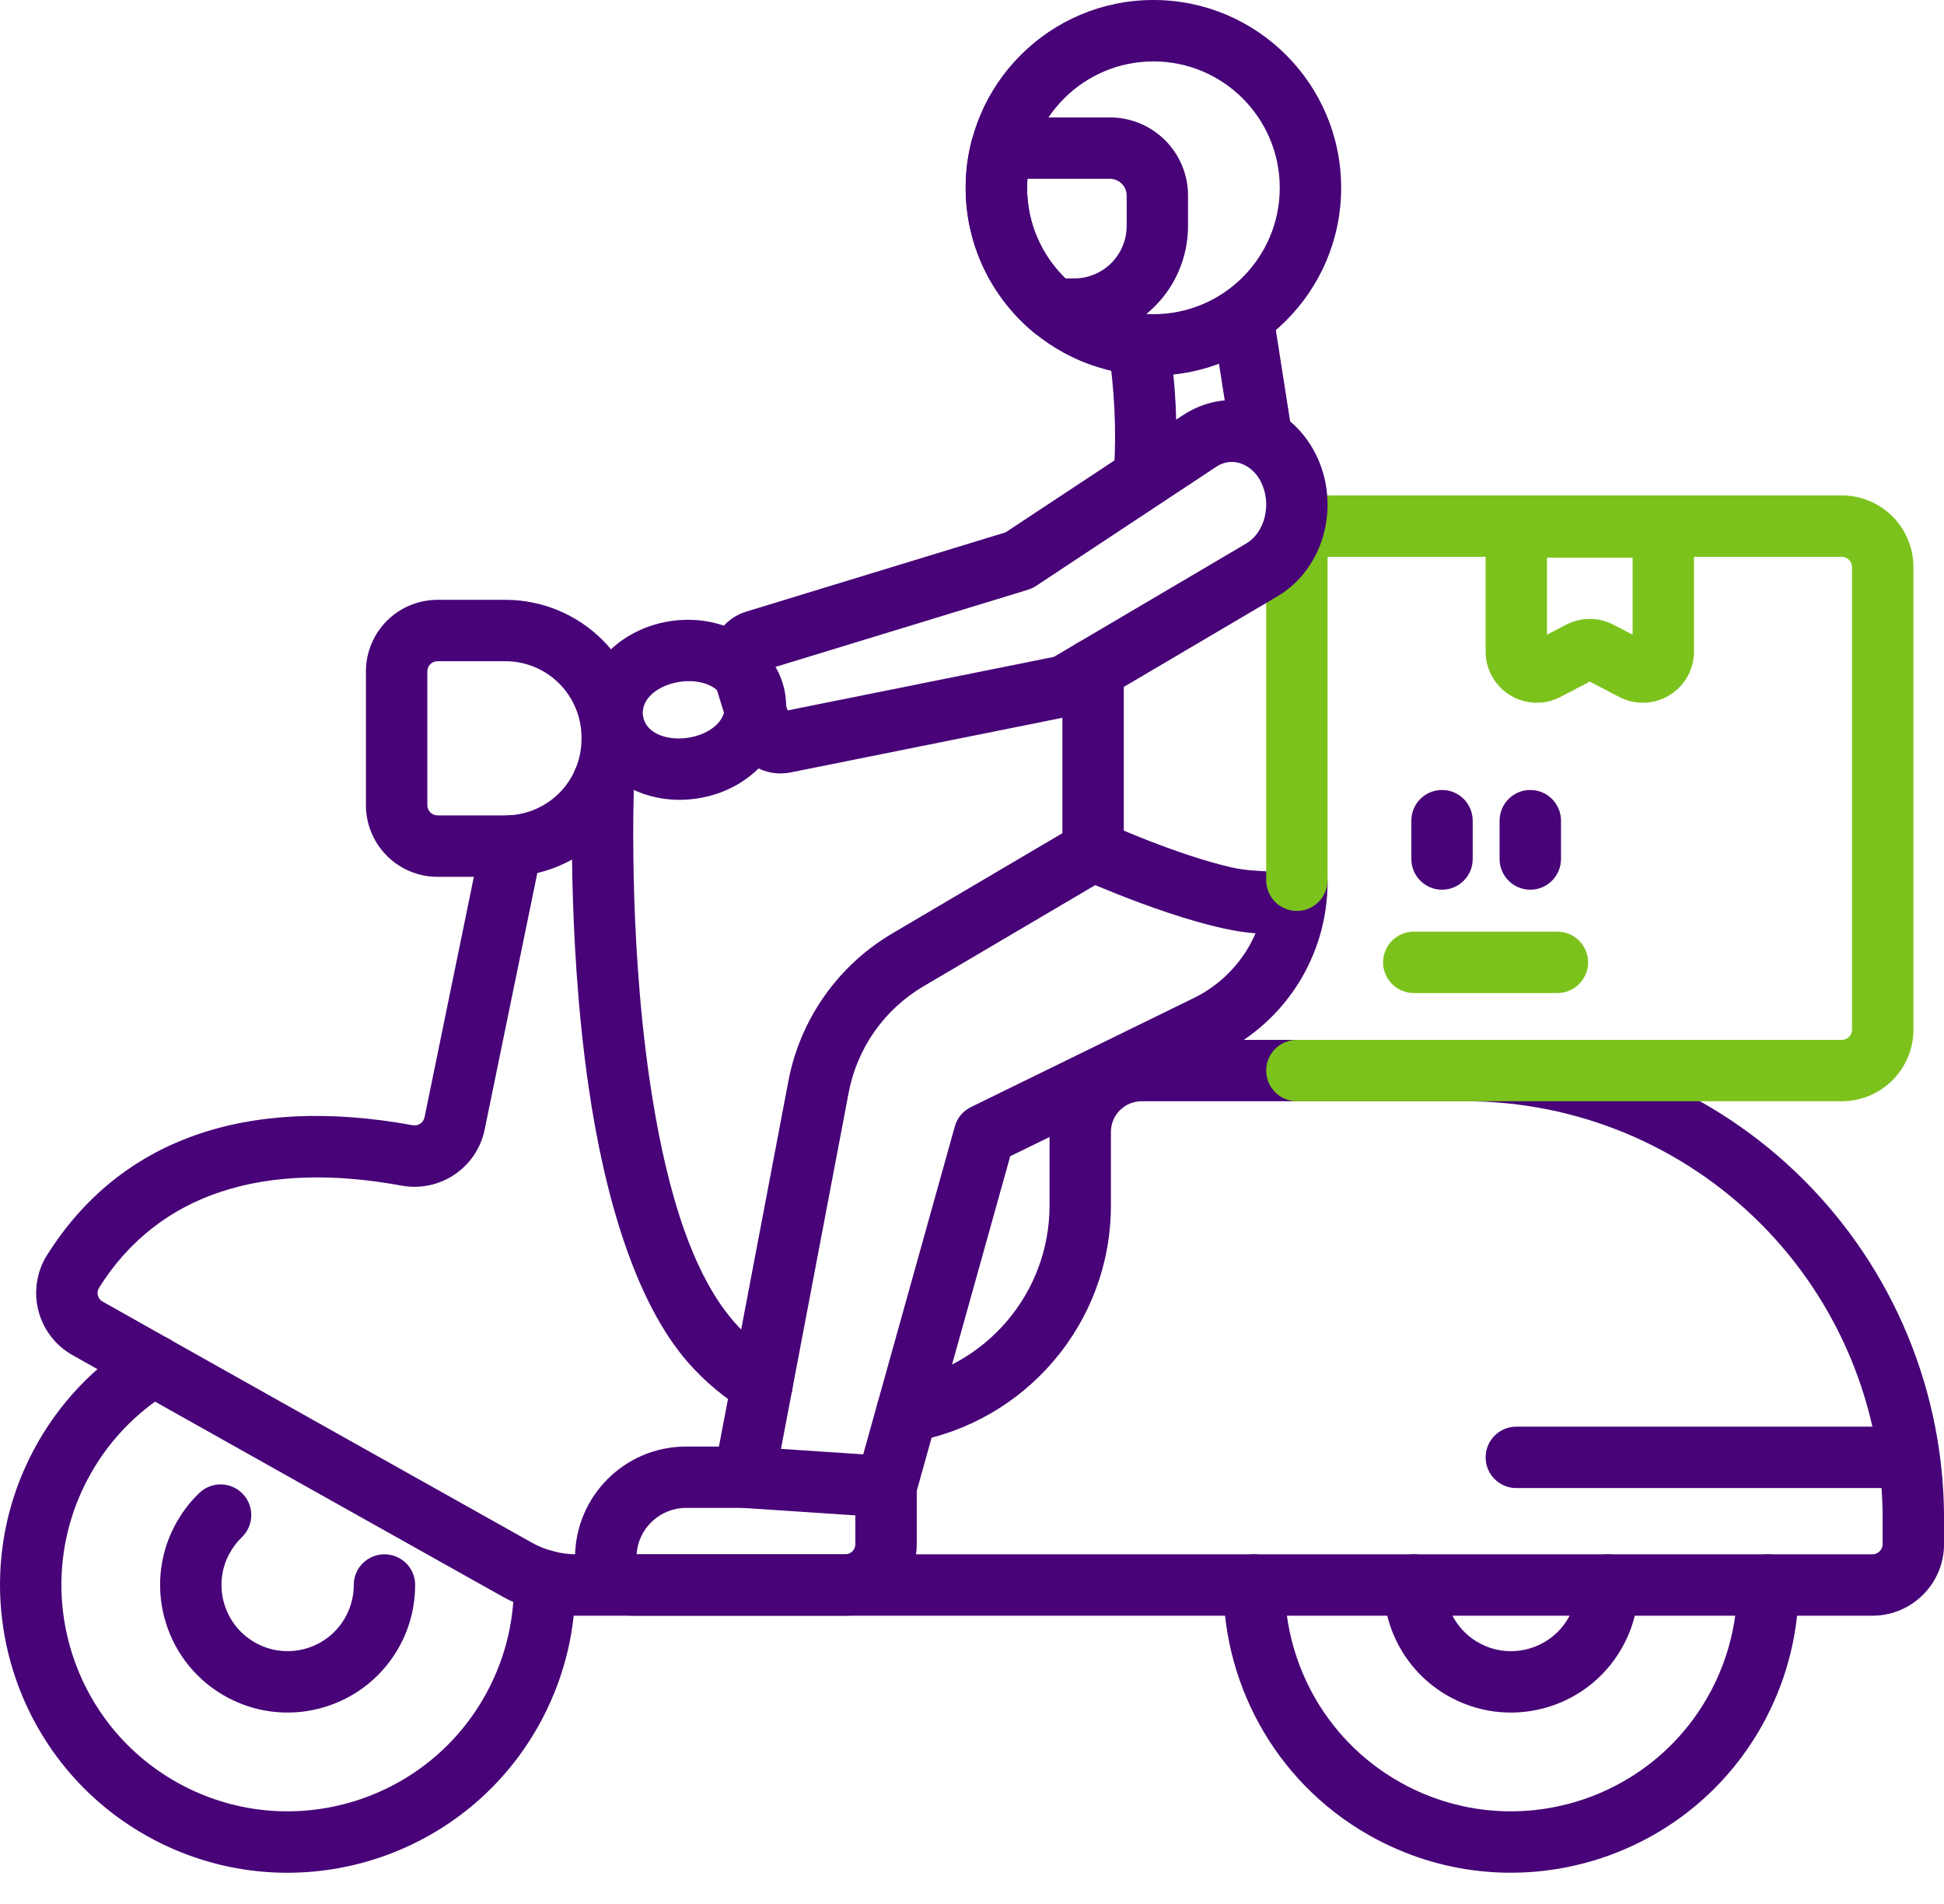 <svg width="48" height="47" viewBox="0 0 48 47" fill="none" xmlns="http://www.w3.org/2000/svg">
<path fill-rule="evenodd" clip-rule="evenodd" d="M3.406 33.064C2.341 33.711 1.433 34.647 0.813 35.83C-1.007 39.301 0.333 43.597 3.805 45.418C7.276 47.238 11.572 45.897 13.392 42.425C13.965 41.333 14.225 40.159 14.204 39.007C14.196 38.589 13.851 38.255 13.432 38.262C13.014 38.27 12.681 38.616 12.688 39.034C12.705 39.94 12.5 40.863 12.05 41.721C10.618 44.452 7.239 45.506 4.509 44.075C1.778 42.643 0.724 39.264 2.155 36.534C2.643 35.604 3.356 34.867 4.194 34.358C4.551 34.141 4.665 33.674 4.448 33.317C4.23 32.96 3.763 32.846 3.406 33.063L3.406 33.064Z" fill="#470377"/>
<path fill-rule="evenodd" clip-rule="evenodd" d="M30.207 39.128C30.21 41.682 31.595 44.15 34.012 45.417C37.484 47.237 41.779 45.897 43.599 42.425C44.152 41.37 44.413 40.24 44.412 39.127C44.411 38.709 44.071 38.369 43.653 38.369C43.235 38.37 42.895 38.71 42.896 39.128C42.897 40.004 42.691 40.892 42.257 41.721C40.825 44.452 37.446 45.506 34.715 44.075C32.814 43.077 31.725 41.136 31.723 39.127C31.723 38.709 31.383 38.369 30.965 38.369C30.546 38.37 30.207 38.71 30.207 39.128L30.207 39.128Z" fill="#470377"/>
<path fill-rule="evenodd" clip-rule="evenodd" d="M4.923 36.854C4.683 37.083 4.476 37.355 4.313 37.665C3.506 39.204 4.101 41.109 5.64 41.916C7.179 42.722 9.084 42.128 9.891 40.589C10.136 40.122 10.251 39.62 10.251 39.126C10.251 38.708 9.91 38.368 9.492 38.369C9.074 38.369 8.734 38.709 8.735 39.127C8.735 39.383 8.675 39.643 8.548 39.885C8.13 40.683 7.142 40.992 6.344 40.573C5.546 40.154 5.237 39.167 5.655 38.369C5.74 38.208 5.847 38.067 5.971 37.948C6.273 37.658 6.283 37.179 5.994 36.877C5.704 36.575 5.224 36.565 4.922 36.854L4.923 36.854Z" fill="#470377"/>
<path fill-rule="evenodd" clip-rule="evenodd" d="M34.16 39.128C34.161 40.26 34.775 41.354 35.847 41.916C37.386 42.723 39.291 42.128 40.097 40.589C40.343 40.122 40.458 39.62 40.458 39.127C40.458 38.709 40.117 38.369 39.699 38.369C39.281 38.37 38.941 38.71 38.942 39.128C38.942 39.384 38.883 39.643 38.755 39.886C38.337 40.684 37.349 40.992 36.551 40.574C35.995 40.282 35.677 39.714 35.676 39.127C35.676 38.709 35.335 38.369 34.917 38.369C34.499 38.37 34.16 38.71 34.16 39.128V39.128Z" fill="#470377"/>
<path fill-rule="evenodd" clip-rule="evenodd" d="M27.371 8.623C27.513 9.603 27.569 10.584 27.509 11.565C27.483 11.982 27.802 12.342 28.22 12.367C28.637 12.392 28.997 12.074 29.022 11.656C29.087 10.573 29.028 9.489 28.871 8.406C28.812 7.992 28.427 7.704 28.013 7.764C27.599 7.824 27.311 8.208 27.371 8.622L27.371 8.623ZM31.906 10.726L31.468 7.931C31.403 7.518 31.015 7.236 30.602 7.3C30.188 7.365 29.905 7.753 29.971 8.166L30.409 10.961C30.473 11.375 30.861 11.658 31.275 11.593C31.688 11.528 31.971 11.14 31.907 10.727L31.906 10.726Z" fill="#470377"/>
<path fill-rule="evenodd" clip-rule="evenodd" d="M11.888 20.731L10.483 27.58C10.455 27.715 10.325 27.802 10.19 27.777C6.076 27.024 2.951 28.133 1.16 30.986C1.16 30.986 1.16 30.987 1.159 30.987C0.905 31.395 0.828 31.889 0.948 32.355C1.067 32.82 1.371 33.217 1.791 33.452C4.07 34.741 10.3 38.233 12.386 39.401C12.952 39.719 13.59 39.885 14.239 39.885H46.232C47.209 39.885 48.001 39.093 48.001 38.116V37.485C48.001 34.351 46.755 31.346 44.54 29.13C42.324 26.914 39.319 25.67 36.186 25.67H28.188C26.933 25.67 25.915 26.687 25.915 27.943V29.754C25.915 31.93 24.339 33.738 22.267 34.1C21.854 34.172 21.578 34.565 21.65 34.976C21.722 35.389 22.115 35.665 22.527 35.593C25.312 35.108 27.43 32.678 27.43 29.754V27.943C27.43 27.524 27.77 27.185 28.188 27.185H36.186C38.917 27.185 41.537 28.27 43.468 30.202C45.4 32.133 46.485 34.753 46.485 37.485V38.116C46.485 38.256 46.371 38.369 46.232 38.369H14.239C13.849 38.369 13.466 38.27 13.127 38.079C11.043 36.911 4.816 33.421 2.535 32.131C2.534 32.131 2.533 32.13 2.532 32.13C2.475 32.097 2.432 32.043 2.416 31.978C2.4 31.914 2.41 31.846 2.445 31.79C3.919 29.443 6.532 28.647 9.917 29.268C10.863 29.441 11.774 28.826 11.967 27.884L13.373 21.035C13.457 20.625 13.192 20.224 12.783 20.14C12.373 20.056 11.972 20.32 11.888 20.73L11.888 20.731ZM19.203 33.531C18.805 33.293 18.441 32.992 18.128 32.634C16.968 31.308 16.375 28.955 16.035 26.624C15.503 22.965 15.656 19.327 15.656 19.327C15.674 18.909 15.349 18.556 14.931 18.538C14.513 18.52 14.16 18.845 14.142 19.263C14.142 19.263 13.982 23.041 14.535 26.842C14.92 29.485 15.672 32.127 16.987 33.631C17.405 34.109 17.892 34.513 18.425 34.832C18.785 35.047 19.25 34.929 19.465 34.57C19.68 34.211 19.562 33.745 19.203 33.531L19.203 33.531Z" fill="#470377"/>
<path fill-rule="evenodd" clip-rule="evenodd" d="M22.608 36.903L24.944 28.542L30.143 25.999C31.756 25.209 32.779 23.57 32.779 21.775C32.779 21.357 32.439 21.017 32.021 21.017C31.603 21.017 31.263 21.357 31.263 21.775C31.263 22.991 30.57 24.103 29.477 24.637L23.973 27.329C23.778 27.424 23.634 27.598 23.576 27.806L21.148 36.496C21.035 36.899 21.271 37.317 21.674 37.43C22.077 37.542 22.496 37.307 22.608 36.904L22.608 36.903ZM26.232 16.524V20.568L22.03 23.044C20.691 23.833 19.756 25.161 19.466 26.689C18.827 30.049 17.635 36.323 17.635 36.323C17.556 36.735 17.826 37.132 18.238 37.209C18.649 37.288 19.046 37.018 19.124 36.606C19.124 36.606 20.316 30.331 20.955 26.971C21.164 25.872 21.836 24.916 22.8 24.349L27.375 21.654C27.606 21.518 27.748 21.27 27.748 21.001V16.523C27.748 16.105 27.409 15.766 26.991 15.766C26.572 15.766 26.233 16.105 26.233 16.523L26.232 16.524Z" fill="#470377"/>
<path fill-rule="evenodd" clip-rule="evenodd" d="M31.311 21.51C31.113 21.504 30.718 21.483 30.419 21.415C29.034 21.099 27.303 20.312 27.303 20.312C26.922 20.139 26.473 20.308 26.3 20.689C26.128 21.07 26.297 21.52 26.678 21.693C26.678 21.693 29.291 22.864 30.857 23.026C32.073 23.153 32.779 22.642 32.779 21.776C32.779 21.358 32.439 21.018 32.021 21.018C31.696 21.018 31.418 21.223 31.311 21.511L31.311 21.51Z" fill="#470377"/>
<path fill-rule="evenodd" clip-rule="evenodd" d="M15.873 18.203C15.873 17.302 15.516 16.438 14.879 15.801C14.242 15.164 13.378 14.807 12.477 14.807H10.804C10.335 14.807 9.885 14.993 9.553 15.325C9.222 15.656 9.035 16.106 9.035 16.575V19.876C9.035 20.345 9.222 20.795 9.553 21.127C9.885 21.459 10.335 21.645 10.804 21.645H12.477C13.378 21.645 14.242 21.287 14.879 20.65C15.516 20.013 15.873 19.149 15.873 18.248V18.203ZM14.358 18.203V18.247C14.358 18.747 14.16 19.225 13.807 19.578C13.454 19.93 12.976 20.129 12.477 20.129H10.804C10.737 20.129 10.672 20.102 10.625 20.055C10.578 20.008 10.551 19.943 10.551 19.876V16.575C10.551 16.507 10.578 16.444 10.625 16.396C10.672 16.349 10.737 16.322 10.804 16.322H12.477C12.976 16.322 13.454 16.52 13.807 16.873C14.159 17.226 14.358 17.704 14.358 18.203V18.203Z" fill="#470377"/>
<path fill-rule="evenodd" clip-rule="evenodd" d="M28.48 0C25.921 0 23.844 2.077 23.844 4.636C23.844 7.194 25.922 9.271 28.48 9.271C31.038 9.271 33.115 7.194 33.115 4.636C33.115 2.077 31.038 0 28.48 0V0ZM28.48 1.516C30.201 1.516 31.599 2.914 31.599 4.636C31.599 6.358 30.201 7.756 28.48 7.756C26.758 7.756 25.36 6.358 25.36 4.636C25.36 2.914 26.758 1.516 28.48 1.516V1.516Z" fill="#470377"/>
<path fill-rule="evenodd" clip-rule="evenodd" d="M16.551 15.333C15.131 15.549 14.202 16.739 14.379 17.903C14.556 19.067 15.797 19.927 17.216 19.711C18.636 19.496 19.566 18.306 19.389 17.142C19.212 15.977 17.971 15.117 16.551 15.333H16.551ZM16.779 16.832C17.299 16.753 17.825 16.942 17.89 17.369C17.955 17.797 17.51 18.134 16.989 18.212C16.468 18.292 15.942 18.102 15.877 17.675C15.812 17.248 16.258 16.911 16.779 16.832Z" fill="#470377"/>
<path fill-rule="evenodd" clip-rule="evenodd" d="M22.636 36.7C22.636 36.3 22.327 35.97 21.929 35.943L18.43 35.71C18.413 35.709 18.396 35.709 18.38 35.709H16.941C15.427 35.709 14.199 36.937 14.199 38.451V38.451C14.199 38.832 14.351 39.197 14.619 39.465C14.888 39.734 15.253 39.885 15.633 39.885H20.868C21.337 39.885 21.786 39.699 22.118 39.367C22.45 39.036 22.636 38.586 22.636 38.117V36.699L22.636 36.7ZM15.718 38.369C15.759 37.73 16.291 37.224 16.941 37.224H18.354L21.12 37.408V38.117C21.12 38.184 21.094 38.248 21.046 38.296C20.999 38.343 20.934 38.37 20.868 38.37H15.718L15.718 38.369Z" fill="#470377"/>
<path fill-rule="evenodd" clip-rule="evenodd" d="M32.022 27.185H45.477C45.946 27.185 46.395 26.999 46.727 26.667C47.059 26.335 47.245 25.886 47.245 25.417V13.999C47.245 13.53 47.059 13.08 46.727 12.748C46.396 12.417 45.946 12.23 45.477 12.23H32.022C31.603 12.23 31.264 12.569 31.264 12.988V21.729C31.264 22.147 31.604 22.487 32.022 22.487C32.44 22.487 32.779 22.147 32.779 21.729V13.746H45.477C45.544 13.746 45.608 13.773 45.656 13.82C45.703 13.867 45.729 13.932 45.729 13.999V25.417C45.729 25.483 45.703 25.548 45.656 25.595C45.608 25.642 45.544 25.67 45.477 25.67H32.022C31.604 25.67 31.264 26.009 31.264 26.427C31.264 26.846 31.604 27.185 32.022 27.185V27.185Z" fill="#7CC21C"/>
<path fill-rule="evenodd" clip-rule="evenodd" d="M39.254 16.826L39.979 17.204C40.371 17.409 40.841 17.394 41.218 17.164C41.596 16.936 41.827 16.526 41.827 16.084V13.008C41.827 12.59 41.487 12.25 41.069 12.25H37.44C37.021 12.25 36.682 12.59 36.682 13.008V16.084C36.682 16.526 36.912 16.936 37.29 17.164C37.668 17.394 38.137 17.409 38.529 17.204L39.254 16.826ZM40.311 15.668L39.838 15.421C39.472 15.23 39.036 15.23 38.67 15.421L38.197 15.668V13.766H40.311L40.311 15.668Z" fill="#7CC21C"/>
<path fill-rule="evenodd" clip-rule="evenodd" d="M34.908 24.514H38.454C38.872 24.514 39.212 24.174 39.212 23.756C39.212 23.338 38.872 22.998 38.454 22.998H34.908C34.49 22.998 34.15 23.338 34.15 23.756C34.15 24.174 34.49 24.514 34.908 24.514V24.514Z" fill="#7CC21C"/>
<path fill-rule="evenodd" clip-rule="evenodd" d="M36.363 21.205V20.259C36.363 19.841 36.024 19.501 35.606 19.501C35.187 19.501 34.848 19.841 34.848 20.259V21.205C34.848 21.623 35.187 21.963 35.606 21.963C36.024 21.963 36.363 21.623 36.363 21.205Z" fill="#470377"/>
<path fill-rule="evenodd" clip-rule="evenodd" d="M38.543 21.205V20.259C38.543 19.841 38.203 19.501 37.785 19.501C37.367 19.501 37.027 19.841 37.027 20.259V21.205C37.027 21.623 37.367 21.963 37.785 21.963C38.203 21.963 38.543 21.623 38.543 21.205Z" fill="#470377"/>
<path fill-rule="evenodd" clip-rule="evenodd" d="M24.832 13.141L18.429 15.097C18.108 15.195 17.839 15.418 17.682 15.715C17.525 16.012 17.492 16.359 17.592 16.681L18.067 18.206C18.26 18.823 18.888 19.196 19.522 19.068L26.445 17.676C26.528 17.66 26.608 17.629 26.681 17.586L31.545 14.719C32.099 14.392 32.519 13.829 32.693 13.149C32.861 12.493 32.782 11.787 32.48 11.197V11.196C31.816 9.901 30.343 9.5 29.202 10.253L24.832 13.14L24.832 13.141ZM19.447 17.537L19.115 16.473L25.38 14.559C25.45 14.538 25.516 14.507 25.577 14.467L30.038 11.518C30.423 11.264 30.907 11.45 31.131 11.888V11.889C31.268 12.156 31.301 12.477 31.225 12.774C31.155 13.047 30.998 13.282 30.776 13.414L26.021 16.216L19.447 17.537L19.447 17.537Z" fill="#470377"/>
<path fill-rule="evenodd" clip-rule="evenodd" d="M24.727 2.898C24.382 2.898 24.081 3.131 23.993 3.465C23.896 3.839 23.844 4.231 23.844 4.636C23.844 6.078 24.503 7.366 25.536 8.217C25.671 8.328 25.841 8.389 26.017 8.389H26.522C28.076 8.389 29.334 7.13 29.334 5.578V4.827C29.334 3.762 28.471 2.899 27.405 2.899H24.726L24.727 2.898ZM25.368 4.414H27.406C27.634 4.414 27.819 4.599 27.819 4.827V5.577C27.819 6.293 27.239 6.873 26.523 6.873H26.306C25.723 6.306 25.36 5.513 25.36 4.636L25.368 4.414Z" fill="#470377"/>
<path fill-rule="evenodd" clip-rule="evenodd" d="M47.129 35.218H37.44C37.021 35.218 36.682 35.558 36.682 35.976C36.682 36.394 37.021 36.734 37.44 36.734H47.129C47.547 36.734 47.886 36.394 47.886 35.976C47.886 35.558 47.547 35.218 47.129 35.218Z" fill="#470377"/>
</svg>
